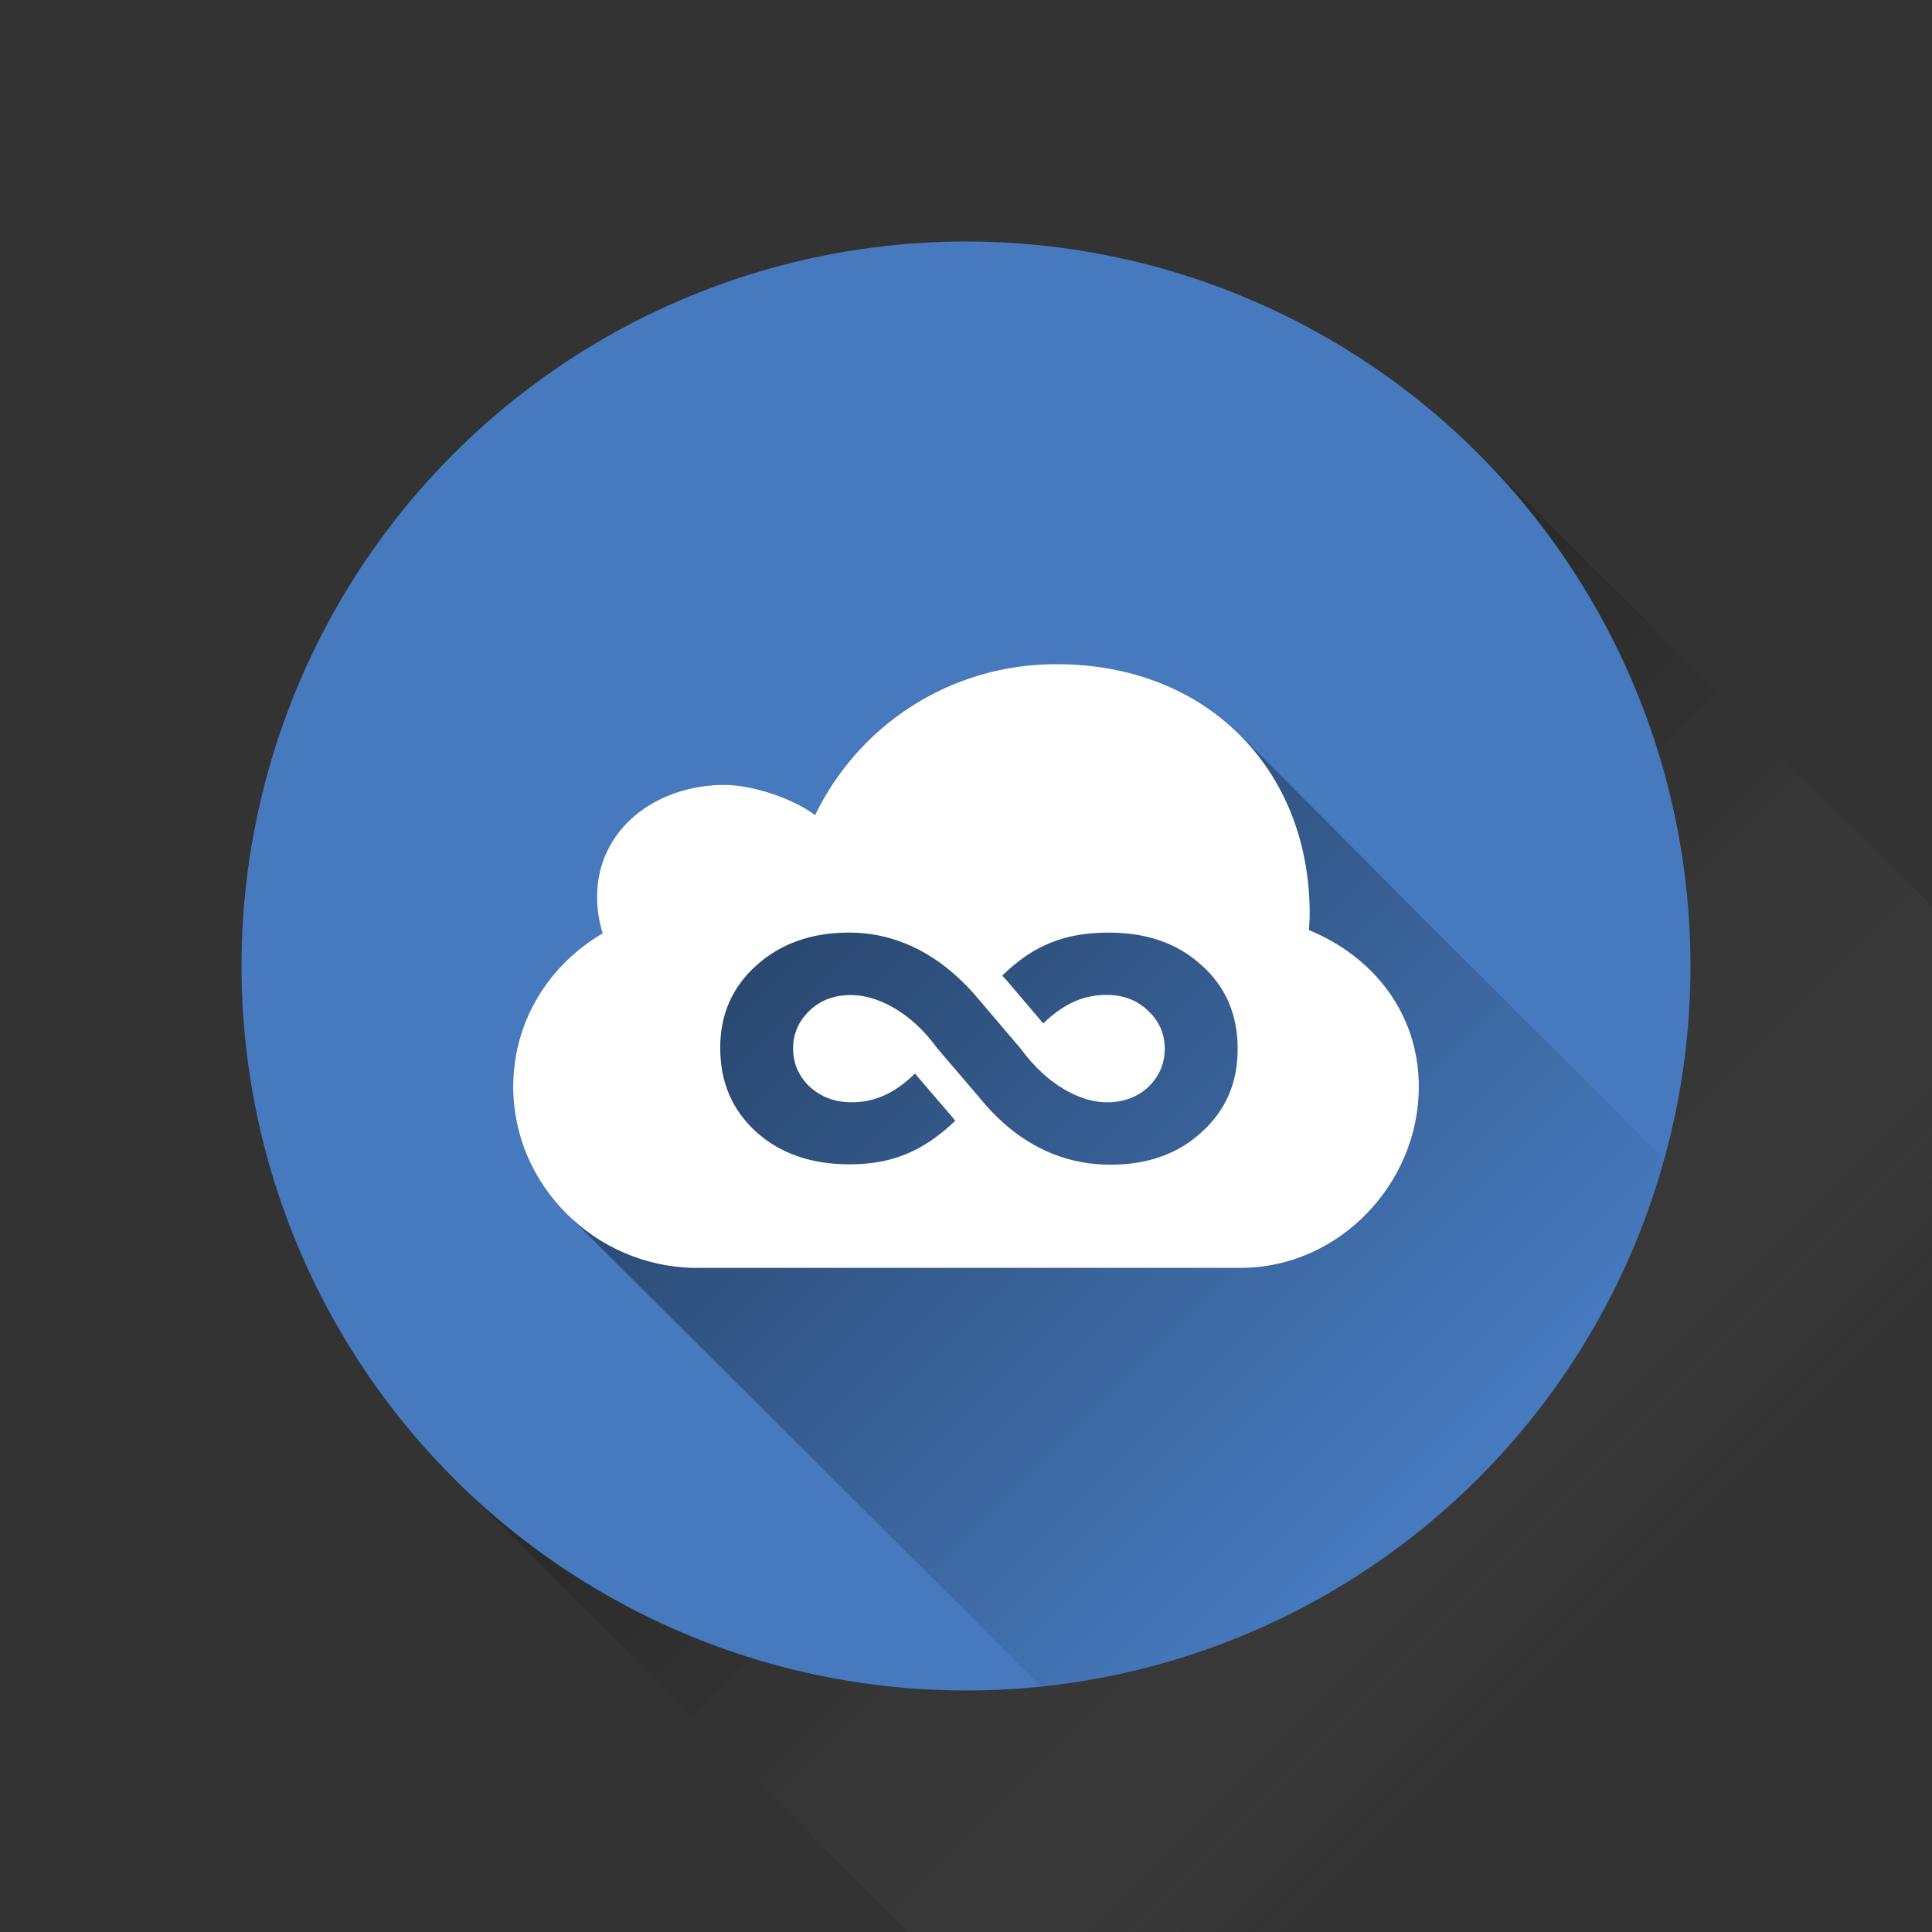 <?xml version="1.0" ?><!DOCTYPE svg  PUBLIC '-//W3C//DTD SVG 1.1//EN'  'http://www.w3.org/Graphics/SVG/1.1/DTD/svg11.dtd'><svg enable-background="new 0 0 64 64" height="64px" id="Jsfiddle" version="1.1" viewBox="0 0 64 64" width="64px" xml:space="preserve" xmlns="http://www.w3.org/2000/svg" xmlns:xlink="http://www.w3.org/1999/xlink"><rect x="0" y="0" width="64" height="64" fill="#333333" stroke="none"/><linearGradient gradientTransform="matrix(1 0 0 -1 -1370 -1753)" gradientUnits="userSpaceOnUse" id="Circle_Shadow_1_" x1="1434.03" x2="1402.03" y1="-1816.999" y2="-1784.999"><stop offset="0.316" style="stop-color:#FFFFFF;stop-opacity:0"/><stop offset="0.351" style="stop-color:#E9E9E9;stop-opacity:0.05"/><stop offset="0.454" style="stop-color:#ACACAC;stop-opacity:0.202"/><stop offset="0.557" style="stop-color:#787878;stop-opacity:0.352"/><stop offset="0.657" style="stop-color:#4D4D4D;stop-opacity:0.498"/><stop offset="0.753" style="stop-color:#2B2B2B;stop-opacity:0.638"/><stop offset="0.844" style="stop-color:#131313;stop-opacity:0.772"/><stop offset="0.929" style="stop-color:#050505;stop-opacity:0.896"/><stop offset="1" style="stop-color:#000000"/></linearGradient><polygon enable-background="new    " fill="url(#Circle_Shadow_1_)" id="Circle_Shadow" opacity="0.2" points="64.029,64   64.029,30.059 49,15.029 15.059,48.971 30.088,64 "/><circle cx="32" cy="32" fill="#4679BD" id="Circle" r="24"/><g id="shadow"><g><defs><circle cx="32.029" cy="32" id="SVGID_1_" r="24"/></defs><clipPath id="SVGID_2_"><use overflow="visible" xlink:href="#SVGID_1_"/></clipPath><linearGradient gradientTransform="matrix(1 0 0 -1 -274 -299)" gradientUnits="userSpaceOnUse" id="SVGID_3_" x1="347.56" x2="296.839" y1="-374.913" y2="-324.191"><stop offset="0.525" style="stop-color:#000000;stop-opacity:0"/><stop offset="0.595" style="stop-color:#000000;stop-opacity:0.146"/><stop offset="1" style="stop-color:#000000"/></linearGradient><path clip-path="url(#SVGID_2_)" d="M77.387,64.141    c-0.035-0.037-0.072-0.07-0.107-0.106c-0.033-0.035-0.069-0.069-0.104-0.104c-0.034-0.037-0.071-0.072-0.108-0.109    c-0.034-0.035-0.069-0.068-0.104-0.104c-0.034-0.035-0.069-0.07-0.104-0.105c-0.035-0.036-0.071-0.07-0.106-0.106    s-0.071-0.069-0.106-0.104c-0.035-0.037-0.07-0.071-0.105-0.107c-0.036-0.036-0.072-0.07-0.107-0.107    c-0.035-0.035-0.07-0.068-0.104-0.104c-0.035-0.036-0.07-0.071-0.106-0.105c-0.035-0.037-0.07-0.072-0.105-0.106    c-0.035-0.037-0.071-0.071-0.106-0.106c-0.034-0.037-0.071-0.07-0.106-0.105c-0.034-0.037-0.07-0.071-0.105-0.107    c-0.035-0.035-0.07-0.07-0.105-0.105c-0.035-0.036-0.072-0.071-0.109-0.108c-0.033-0.034-0.066-0.067-0.102-0.103    c-0.03-0.031-0.063-0.063-0.095-0.096c-0.036-2.388-0.909-4.42-2.388-5.855c-0.035-0.036-0.07-0.071-0.105-0.106    c-0.035-0.034-0.07-0.069-0.104-0.104c-0.036-0.037-0.073-0.074-0.11-0.11c-0.033-0.035-0.068-0.07-0.104-0.104    c-0.035-0.035-0.07-0.071-0.105-0.105c-0.035-0.036-0.07-0.07-0.105-0.105c-0.036-0.037-0.07-0.072-0.106-0.106    c-0.036-0.036-0.069-0.071-0.106-0.106c-0.035-0.035-0.07-0.071-0.105-0.105c-0.036-0.036-0.07-0.072-0.107-0.107    c-0.035-0.035-0.07-0.07-0.106-0.105c-0.033-0.034-0.067-0.068-0.103-0.104s-0.072-0.072-0.107-0.107    c-0.036-0.036-0.07-0.072-0.105-0.106c-0.037-0.036-0.07-0.071-0.106-0.106s-0.072-0.071-0.108-0.107    c-0.033-0.034-0.066-0.068-0.104-0.102c-0.034-0.036-0.069-0.072-0.105-0.107c-0.037-0.038-0.074-0.075-0.111-0.111    c-0.033-0.033-0.066-0.066-0.102-0.101c-0.035-0.037-0.07-0.073-0.107-0.108c-0.035-0.035-0.069-0.07-0.105-0.105    c-0.036-0.036-0.071-0.072-0.107-0.107c-0.035-0.035-0.07-0.07-0.105-0.105s-0.07-0.071-0.105-0.105    c-0.037-0.035-0.072-0.072-0.109-0.107c-0.032-0.033-0.064-0.067-0.1-0.101c-0.035-0.036-0.072-0.073-0.109-0.11    c-0.035-0.035-0.069-0.07-0.105-0.105c-0.036-0.036-0.07-0.072-0.105-0.105c-0.037-0.037-0.072-0.074-0.108-0.108    c-0.034-0.034-0.067-0.068-0.103-0.103c-0.035-0.035-0.07-0.072-0.105-0.105c-0.037-0.037-0.073-0.075-0.111-0.111    c-0.033-0.035-0.068-0.068-0.104-0.104c-0.036-0.036-0.07-0.071-0.105-0.106c-0.037-0.036-0.07-0.071-0.107-0.106    c-0.035-0.035-0.069-0.07-0.105-0.105c-0.035-0.035-0.07-0.07-0.105-0.105s-0.07-0.071-0.106-0.106    c-0.035-0.036-0.069-0.071-0.106-0.106c-0.035-0.035-0.069-0.07-0.104-0.104c-0.036-0.036-0.069-0.071-0.106-0.106    c-0.035-0.035-0.071-0.072-0.107-0.107c-0.034-0.034-0.068-0.069-0.104-0.104c-0.037-0.037-0.072-0.074-0.108-0.108    c-0.034-0.034-0.067-0.068-0.101-0.103c-0.039-0.037-0.076-0.076-0.113-0.113c-0.035-0.033-0.069-0.068-0.104-0.103    c-0.036-0.036-0.069-0.071-0.106-0.106c-0.035-0.035-0.069-0.071-0.105-0.105c-0.036-0.036-0.07-0.07-0.105-0.105    c-0.037-0.037-0.072-0.072-0.108-0.108c-0.034-0.034-0.067-0.069-0.104-0.103c-0.035-0.037-0.07-0.074-0.107-0.109    c-0.034-0.034-0.068-0.069-0.104-0.104c-0.035-0.037-0.072-0.072-0.107-0.107c-0.036-0.036-0.07-0.072-0.106-0.106    c-0.036-0.036-0.071-0.073-0.108-0.108c-0.035-0.035-0.07-0.071-0.106-0.106c-0.032-0.032-0.063-0.065-0.099-0.097    c-0.037-0.039-0.075-0.078-0.114-0.116c-0.034-0.034-0.067-0.067-0.103-0.103s-0.07-0.071-0.106-0.106    c-0.036-0.036-0.069-0.072-0.106-0.106c-0.035-0.035-0.07-0.07-0.105-0.105c-0.036-0.036-0.072-0.072-0.108-0.108    c-0.034-0.034-0.069-0.069-0.104-0.104c-0.034-0.034-0.068-0.069-0.104-0.104c-0.034-0.035-0.069-0.07-0.106-0.105    c-0.035-0.036-0.07-0.072-0.107-0.108c-0.035-0.035-0.07-0.071-0.105-0.104c-0.035-0.037-0.069-0.071-0.105-0.106    c-0.036-0.037-0.072-0.073-0.109-0.108c-0.033-0.035-0.067-0.068-0.104-0.104c-0.035-0.036-0.07-0.072-0.105-0.107    s-0.07-0.07-0.106-0.104c-0.034-0.035-0.069-0.07-0.104-0.104c-0.035-0.037-0.07-0.072-0.106-0.107    c-0.036-0.036-0.07-0.071-0.106-0.106c-0.037-0.036-0.072-0.073-0.109-0.108c-0.033-0.034-0.066-0.068-0.103-0.103    c-0.034-0.034-0.069-0.071-0.104-0.106c-0.037-0.037-0.074-0.074-0.112-0.111c-0.032-0.032-0.065-0.064-0.099-0.098    c-0.037-0.037-0.072-0.074-0.109-0.11c-0.036-0.036-0.07-0.071-0.105-0.106c-0.037-0.035-0.072-0.072-0.108-0.107    c-0.034-0.034-0.068-0.069-0.104-0.104c-0.035-0.037-0.072-0.074-0.109-0.109c-0.034-0.036-0.07-0.071-0.106-0.106    c-0.032-0.032-0.065-0.065-0.099-0.1c-0.037-0.037-0.073-0.074-0.11-0.11c-0.036-0.036-0.069-0.07-0.106-0.105    c-0.035-0.037-0.071-0.072-0.107-0.108c-0.034-0.034-0.068-0.069-0.104-0.103c-0.035-0.037-0.069-0.071-0.105-0.106    c-0.038-0.038-0.076-0.077-0.115-0.114c-0.031-0.031-0.063-0.064-0.096-0.096c-0.036-0.037-0.072-0.074-0.109-0.11    c-0.035-0.036-0.07-0.071-0.105-0.106c-0.036-0.035-0.07-0.071-0.106-0.105c-0.036-0.035-0.071-0.072-0.108-0.107    c-0.033-0.034-0.066-0.068-0.103-0.104c-0.036-0.036-0.071-0.072-0.108-0.109c-0.035-0.035-0.069-0.069-0.105-0.104    c-0.035-0.035-0.07-0.071-0.105-0.104c-0.035-0.037-0.069-0.071-0.105-0.106c-0.036-0.036-0.07-0.072-0.105-0.106    c-0.037-0.035-0.072-0.072-0.108-0.107c-0.035-0.035-0.069-0.069-0.104-0.104c-0.035-0.037-0.068-0.072-0.104-0.106    c-0.035-0.036-0.071-0.072-0.107-0.107c-0.034-0.034-0.067-0.069-0.104-0.104c-0.035-0.036-0.071-0.072-0.108-0.108    c-0.035-0.036-0.069-0.071-0.106-0.106c-0.033-0.033-0.067-0.068-0.104-0.103c-0.036-0.037-0.072-0.074-0.109-0.11    c-0.035-0.035-0.068-0.07-0.104-0.104c-0.035-0.035-0.07-0.071-0.105-0.105c-0.035-0.035-0.07-0.07-0.104-0.104    c-0.036-0.036-0.071-0.072-0.108-0.108c-0.035-0.035-0.07-0.072-0.107-0.107c-0.033-0.033-0.067-0.068-0.104-0.103    c-0.035-0.036-0.072-0.073-0.109-0.11c-0.034-0.034-0.068-0.069-0.104-0.104c-0.035-0.035-0.07-0.07-0.105-0.105    c-0.034-0.034-0.068-0.069-0.104-0.104c-0.037-0.037-0.071-0.073-0.108-0.108c-0.035-0.037-0.07-0.071-0.105-0.105    c-0.036-0.036-0.07-0.071-0.105-0.105c-0.037-0.037-0.072-0.072-0.108-0.108c-0.035-0.035-0.069-0.07-0.104-0.104    c-0.035-0.035-0.07-0.07-0.105-0.105s-0.07-0.07-0.105-0.105s-0.07-0.07-0.105-0.105s-0.07-0.071-0.106-0.106    c-0.036-0.036-0.071-0.073-0.108-0.108c-0.035-0.035-0.068-0.069-0.104-0.104c-0.035-0.035-0.068-0.07-0.105-0.104    c-0.035-0.037-0.072-0.075-0.109-0.111c-0.033-0.033-0.064-0.066-0.1-0.1c-0.037-0.037-0.073-0.074-0.111-0.111    c-0.034-0.035-0.069-0.07-0.104-0.104c-0.037-0.037-0.07-0.072-0.106-0.106c-0.036-0.036-0.072-0.072-0.108-0.108    c-0.035-0.035-0.068-0.07-0.104-0.104c-0.035-0.035-0.069-0.07-0.104-0.104c-0.036-0.036-0.071-0.073-0.108-0.108    c-0.034-0.034-0.067-0.068-0.103-0.103c-0.036-0.038-0.073-0.075-0.11-0.112c-0.037-0.035-0.071-0.07-0.107-0.105    c-0.034-0.034-0.068-0.069-0.104-0.104c-0.037-0.037-0.072-0.072-0.106-0.106c-0.035-0.035-0.07-0.071-0.106-0.104    c-0.035-0.037-0.07-0.074-0.106-0.108c-0.035-0.035-0.07-0.07-0.105-0.104c-0.032-0.033-0.065-0.068-0.101-0.102    c-0.038-0.039-0.076-0.077-0.114-0.115c-0.034-0.034-0.067-0.068-0.104-0.102c-0.035-0.037-0.071-0.074-0.108-0.109    c-0.034-0.035-0.067-0.07-0.104-0.104c-0.035-0.037-0.07-0.071-0.105-0.106s-0.068-0.07-0.104-0.104    c-0.037-0.035-0.071-0.072-0.107-0.106c-0.035-0.036-0.071-0.072-0.107-0.106c-0.035-0.037-0.07-0.072-0.106-0.107    c-0.035-0.035-0.069-0.07-0.104-0.104s-0.07-0.071-0.105-0.104c-0.035-0.036-0.071-0.072-0.107-0.108    c-0.033-0.034-0.068-0.069-0.104-0.104c-0.036-0.035-0.071-0.071-0.107-0.106c-0.036-0.036-0.07-0.071-0.105-0.106    c-0.037-0.035-0.071-0.071-0.108-0.106c-0.034-0.035-0.067-0.069-0.104-0.104c-0.035-0.035-0.069-0.07-0.105-0.105    c-0.036-0.037-0.072-0.073-0.109-0.109c-0.035-0.035-0.068-0.07-0.104-0.104c-0.036-0.036-0.072-0.072-0.108-0.108    c-0.034-0.034-0.067-0.067-0.103-0.102c-0.035-0.036-0.07-0.072-0.106-0.106c-0.034-0.035-0.071-0.072-0.106-0.107    c-0.036-0.036-0.072-0.072-0.108-0.108c-0.035-0.035-0.069-0.069-0.104-0.104s-0.068-0.069-0.104-0.104    c-0.036-0.037-0.071-0.074-0.11-0.109c-0.033-0.035-0.066-0.069-0.103-0.104c-0.036-0.037-0.072-0.073-0.108-0.108    c-0.035-0.035-0.07-0.07-0.104-0.104c-0.035-0.035-0.069-0.07-0.104-0.104c-0.037-0.037-0.072-0.074-0.109-0.109    c-0.034-0.034-0.068-0.068-0.104-0.104c-0.035-0.037-0.072-0.072-0.109-0.109c-0.035-0.035-0.069-0.07-0.105-0.104    c-0.035-0.035-0.068-0.071-0.104-0.104c-0.037-0.037-0.071-0.071-0.107-0.106c-0.035-0.036-0.07-0.071-0.105-0.106    s-0.07-0.07-0.105-0.105s-0.07-0.071-0.105-0.105c-0.035-0.035-0.068-0.068-0.103-0.103c-0.037-0.038-0.075-0.076-0.113-0.114    c-0.034-0.035-0.069-0.07-0.106-0.104c-0.033-0.035-0.066-0.069-0.103-0.104c-0.036-0.036-0.071-0.073-0.108-0.108    c-0.035-0.035-0.069-0.07-0.104-0.104c-0.036-0.036-0.071-0.071-0.106-0.106s-0.07-0.07-0.105-0.105s-0.068-0.07-0.104-0.104    c-0.037-0.037-0.072-0.074-0.11-0.109c-0.035-0.036-0.07-0.071-0.106-0.105c-0.033-0.035-0.068-0.07-0.103-0.104    c-0.036-0.036-0.071-0.073-0.107-0.108c-0.034-0.034-0.069-0.069-0.104-0.104c-0.037-0.037-0.073-0.074-0.111-0.11    c-0.032-0.033-0.067-0.068-0.103-0.104c-0.035-0.036-0.071-0.072-0.108-0.108c-0.034-0.034-0.067-0.069-0.104-0.103    c-0.035-0.037-0.069-0.072-0.106-0.108c-0.036-0.036-0.072-0.073-0.108-0.108c-0.035-0.035-0.068-0.068-0.104-0.104    c-0.036-0.036-0.072-0.073-0.107-0.107c-0.035-0.035-0.07-0.072-0.105-0.105c-0.036-0.036-0.071-0.072-0.107-0.107    c-0.035-0.033-0.068-0.068-0.104-0.104c-0.035-0.036-0.07-0.072-0.106-0.107c-0.034-0.035-0.069-0.07-0.104-0.105    c-0.036-0.037-0.072-0.074-0.109-0.11c-0.035-0.035-0.068-0.07-0.104-0.104S48.75,32.034,48.715,32    c-0.038-0.038-0.075-0.076-0.113-0.112c-0.033-0.035-0.068-0.069-0.103-0.103c-0.036-0.036-0.071-0.072-0.108-0.108    c-0.033-0.035-0.068-0.07-0.104-0.105c-0.035-0.035-0.07-0.071-0.106-0.105c-0.034-0.036-0.069-0.072-0.106-0.107    c-0.035-0.036-0.07-0.072-0.106-0.107c-0.036-0.036-0.071-0.071-0.106-0.106s-0.069-0.07-0.104-0.105s-0.069-0.071-0.104-0.106    c-0.037-0.036-0.071-0.072-0.108-0.107c-0.034-0.035-0.067-0.07-0.104-0.104c-0.035-0.037-0.072-0.073-0.108-0.109    c-0.034-0.035-0.068-0.07-0.104-0.104c-0.035-0.036-0.07-0.073-0.106-0.108c-0.035-0.035-0.069-0.07-0.104-0.104    c-0.035-0.037-0.072-0.073-0.109-0.109c-0.033-0.035-0.067-0.07-0.104-0.104c-0.035-0.037-0.072-0.074-0.109-0.11    c-0.035-0.035-0.069-0.07-0.105-0.105c-0.034-0.035-0.068-0.07-0.104-0.104c-0.037-0.037-0.072-0.073-0.109-0.109    c-0.033-0.034-0.066-0.068-0.102-0.102c-0.037-0.037-0.074-0.075-0.11-0.111c-0.034-0.035-0.068-0.069-0.104-0.104    c-0.035-0.037-0.072-0.073-0.109-0.109c-0.034-0.036-0.069-0.071-0.104-0.106c-0.034-0.035-0.069-0.071-0.104-0.105    c-0.036-0.036-0.071-0.072-0.108-0.107c-0.034-0.035-0.067-0.07-0.104-0.104c-0.035-0.037-0.07-0.073-0.107-0.109    c-0.034-0.034-0.066-0.068-0.102-0.102c-0.037-0.037-0.072-0.073-0.108-0.109c-0.035-0.036-0.07-0.071-0.104-0.105    c-0.037-0.037-0.074-0.074-0.11-0.11c-0.034-0.034-0.067-0.068-0.103-0.102c-0.037-0.037-0.074-0.075-0.111-0.111    c-0.033-0.034-0.066-0.067-0.102-0.101c-0.035-0.037-0.07-0.073-0.107-0.109c-0.035-0.036-0.07-0.071-0.106-0.106    c-0.035-0.035-0.069-0.071-0.104-0.105c-0.035-0.037-0.071-0.073-0.107-0.108c-0.035-0.035-0.068-0.07-0.104-0.104    c-0.035-0.036-0.071-0.073-0.107-0.108c-0.036-0.036-0.071-0.072-0.107-0.107c-0.035-0.036-0.07-0.071-0.105-0.106    c-0.034-0.035-0.068-0.069-0.104-0.103c-0.037-0.037-0.072-0.073-0.109-0.109c-0.034-0.036-0.069-0.071-0.104-0.106    c-0.036-0.036-0.071-0.071-0.106-0.106c-0.034-0.035-0.068-0.07-0.104-0.104c-0.035-0.037-0.07-0.073-0.107-0.108    c-0.035-0.035-0.07-0.071-0.105-0.106c-0.036-0.036-0.07-0.072-0.107-0.107c-0.035-0.035-0.068-0.07-0.104-0.104    c-0.037-0.038-0.074-0.075-0.111-0.111c-0.033-0.035-0.068-0.069-0.103-0.103c-0.035-0.036-0.07-0.071-0.106-0.106    c-0.035-0.036-0.07-0.071-0.104-0.106c-0.035-0.035-0.07-0.071-0.105-0.105c-0.036-0.037-0.071-0.074-0.11-0.11    c-0.033-0.035-0.066-0.069-0.103-0.103c-0.036-0.037-0.071-0.074-0.108-0.109c-0.035-0.036-0.07-0.072-0.107-0.107    c-0.034-0.035-0.068-0.071-0.105-0.105c-0.033-0.035-0.067-0.069-0.104-0.104c-0.035-0.036-0.068-0.071-0.105-0.106    c-0.035-0.036-0.069-0.072-0.105-0.107c-0.036-0.037-0.072-0.073-0.109-0.109c-0.033-0.035-0.068-0.07-0.104-0.104    c-0.036-0.037-0.073-0.074-0.11-0.11C39.611,22.882,37.496,22,35,22c-3.554,0-6.565,2.038-8,5c-0.697-0.532-2.051-1-3-1    c-2.274,0-4.222,1.47-4.222,3.708c0,0.421,0.064,0.827,0.186,1.209C18.191,31.955,17,33.82,17,36c0,1.652,0.7,3.16,1.818,4.251    c0.035,0.036,0.071,0.072,0.107,0.106c0.035,0.035,0.07,0.07,0.105,0.105c0.036,0.037,0.072,0.073,0.109,0.107    c0.035,0.037,0.07,0.072,0.106,0.105c0.035,0.036,0.071,0.072,0.107,0.107c0.034,0.033,0.068,0.068,0.103,0.103    c0.036,0.036,0.071,0.072,0.107,0.107c0.035,0.036,0.07,0.071,0.106,0.106c0.036,0.036,0.072,0.071,0.108,0.107    c0.034,0.035,0.069,0.068,0.104,0.104c0.038,0.039,0.075,0.076,0.114,0.113c0.032,0.032,0.063,0.063,0.096,0.096    c0.037,0.037,0.074,0.074,0.112,0.111c0.034,0.035,0.069,0.07,0.104,0.104c0.035,0.037,0.07,0.072,0.106,0.106    c0.035,0.035,0.069,0.07,0.105,0.104c0.036,0.037,0.073,0.074,0.11,0.109c0.035,0.036,0.07,0.07,0.105,0.105    c0.034,0.035,0.069,0.07,0.104,0.104c0.036,0.037,0.073,0.073,0.11,0.109c0.034,0.035,0.069,0.07,0.104,0.104    c0.035,0.037,0.07,0.071,0.106,0.106c0.035,0.035,0.069,0.069,0.104,0.104c0.035,0.035,0.071,0.071,0.107,0.106    c0.036,0.037,0.073,0.074,0.11,0.11c0.034,0.035,0.068,0.068,0.103,0.103c0.035,0.036,0.07,0.071,0.106,0.106    c0.035,0.035,0.07,0.07,0.105,0.105s0.071,0.071,0.107,0.106c0.035,0.036,0.07,0.071,0.106,0.106    c0.035,0.035,0.07,0.07,0.106,0.104c0.036,0.037,0.073,0.073,0.109,0.108c0.034,0.035,0.069,0.069,0.104,0.104    c0.035,0.035,0.069,0.069,0.105,0.104c0.036,0.037,0.072,0.072,0.109,0.108c0.034,0.035,0.068,0.069,0.104,0.104    c0.036,0.035,0.071,0.072,0.108,0.107c0.035,0.036,0.07,0.071,0.106,0.105c0.036,0.037,0.071,0.072,0.108,0.107    c0.034,0.035,0.068,0.069,0.104,0.104c0.035,0.036,0.071,0.071,0.107,0.106c0.035,0.036,0.071,0.071,0.107,0.106    c0.035,0.036,0.071,0.071,0.106,0.106c0.036,0.035,0.071,0.071,0.107,0.106c0.034,0.034,0.067,0.067,0.102,0.103    c0.037,0.037,0.074,0.074,0.112,0.111c0.034,0.035,0.069,0.069,0.104,0.104c0.036,0.037,0.073,0.074,0.11,0.109    c0.033,0.034,0.067,0.068,0.101,0.102c0.036,0.037,0.073,0.074,0.11,0.111c0.034,0.033,0.068,0.068,0.103,0.103    c0.035,0.036,0.071,0.071,0.107,0.106c0.035,0.036,0.071,0.072,0.107,0.107c0.035,0.035,0.07,0.07,0.105,0.105    c0.036,0.037,0.073,0.072,0.11,0.108c0.034,0.035,0.068,0.069,0.104,0.104c0.035,0.035,0.07,0.07,0.106,0.105    c0.035,0.036,0.07,0.071,0.106,0.105c0.035,0.037,0.07,0.072,0.106,0.106c0.035,0.036,0.07,0.071,0.106,0.106    c0.035,0.035,0.071,0.07,0.107,0.105c0.035,0.036,0.07,0.071,0.105,0.105c0.035,0.035,0.07,0.07,0.106,0.105    c0.035,0.036,0.07,0.071,0.106,0.106c0.035,0.036,0.07,0.071,0.106,0.106c0.035,0.035,0.07,0.07,0.106,0.105    c0.035,0.036,0.07,0.07,0.106,0.105c0.035,0.035,0.07,0.07,0.105,0.105c0.036,0.037,0.072,0.072,0.108,0.107    c0.035,0.037,0.07,0.072,0.106,0.106c0.034,0.034,0.068,0.068,0.103,0.103c0.036,0.037,0.071,0.072,0.108,0.108    c0.035,0.036,0.07,0.071,0.106,0.106c0.035,0.035,0.07,0.07,0.106,0.105c0.035,0.036,0.07,0.071,0.106,0.106    c0.035,0.036,0.071,0.071,0.107,0.106c0.033,0.034,0.067,0.067,0.101,0.103c0.038,0.038,0.076,0.075,0.114,0.112    c0.033,0.033,0.065,0.066,0.099,0.1c0.038,0.038,0.075,0.076,0.113,0.113c0.035,0.035,0.07,0.07,0.106,0.104    c0.033,0.034,0.066,0.067,0.1,0.101c0.037,0.039,0.074,0.076,0.111,0.111c0.034,0.034,0.067,0.068,0.101,0.103    c0.038,0.038,0.076,0.075,0.114,0.114c0.033,0.033,0.066,0.066,0.101,0.1c0.037,0.038,0.074,0.074,0.111,0.111    c0.034,0.033,0.068,0.067,0.103,0.103s0.07,0.071,0.105,0.104c0.036,0.037,0.072,0.074,0.109,0.108    c0.035,0.036,0.071,0.072,0.107,0.106c0.035,0.037,0.07,0.072,0.106,0.106c0.034,0.035,0.068,0.069,0.104,0.104    c0.035,0.035,0.071,0.072,0.107,0.107c0.035,0.035,0.07,0.07,0.106,0.105c0.035,0.035,0.07,0.07,0.106,0.105    c0.036,0.036,0.072,0.073,0.109,0.108c0.034,0.034,0.067,0.067,0.102,0.103c0.036,0.037,0.072,0.072,0.109,0.108    c0.035,0.036,0.07,0.071,0.105,0.104c0.035,0.035,0.07,0.07,0.105,0.105c0.035,0.036,0.071,0.072,0.107,0.107    c0.035,0.035,0.07,0.07,0.106,0.105c0.037,0.037,0.073,0.073,0.11,0.11c0.032,0.032,0.064,0.063,0.096,0.096    c0.037,0.038,0.073,0.075,0.111,0.111c0.036,0.036,0.073,0.073,0.11,0.11c0.035,0.035,0.07,0.069,0.105,0.104    c0.035,0.036,0.07,0.07,0.106,0.105c0.034,0.035,0.069,0.07,0.105,0.104c0.035,0.036,0.071,0.071,0.107,0.106    c0.034,0.035,0.069,0.07,0.104,0.104c0.037,0.037,0.074,0.074,0.112,0.11c0.033,0.035,0.066,0.068,0.1,0.101    c0.038,0.039,0.077,0.077,0.115,0.115c0.032,0.032,0.064,0.063,0.097,0.097c0.036,0.037,0.073,0.074,0.11,0.11    c0.035,0.036,0.07,0.071,0.106,0.106c0.035,0.035,0.07,0.07,0.106,0.105c0.035,0.036,0.071,0.07,0.107,0.105    c0.035,0.037,0.069,0.07,0.105,0.105c0.035,0.036,0.071,0.072,0.108,0.107c0.033,0.033,0.067,0.067,0.101,0.102    c0.038,0.038,0.076,0.076,0.114,0.114c0.034,0.034,0.068,0.067,0.104,0.103c0.035,0.036,0.069,0.07,0.105,0.105    c0.036,0.035,0.071,0.072,0.107,0.107s0.071,0.071,0.107,0.106c0.034,0.034,0.068,0.069,0.104,0.104    c0.035,0.035,0.07,0.071,0.106,0.106c0.035,0.036,0.069,0.071,0.106,0.106c0.035,0.035,0.07,0.07,0.105,0.105    c0.035,0.036,0.071,0.072,0.107,0.107c0.035,0.035,0.07,0.069,0.104,0.104c0.035,0.035,0.069,0.07,0.104,0.104    c0.035,0.035,0.07,0.07,0.104,0.105c0.037,0.037,0.073,0.073,0.11,0.109c0.033,0.035,0.068,0.07,0.104,0.104    c0.035,0.035,0.069,0.07,0.105,0.105c0.036,0.037,0.072,0.072,0.109,0.109c0.033,0.034,0.069,0.069,0.104,0.104    c0.034,0.034,0.067,0.067,0.103,0.103c0.037,0.037,0.071,0.073,0.108,0.108c0.035,0.036,0.07,0.071,0.104,0.106    c0.037,0.037,0.074,0.072,0.11,0.109c0.034,0.034,0.068,0.068,0.104,0.104c0.035,0.035,0.07,0.07,0.105,0.105    c0.035,0.036,0.07,0.071,0.106,0.105c0.034,0.035,0.067,0.07,0.104,0.104c0.036,0.038,0.073,0.075,0.111,0.112    c0.033,0.033,0.066,0.066,0.1,0.102c0.037,0.036,0.074,0.073,0.111,0.109c0.034,0.035,0.069,0.07,0.104,0.104    c0.035,0.037,0.07,0.071,0.106,0.106c0.036,0.036,0.072,0.071,0.108,0.108c0.033,0.033,0.068,0.067,0.103,0.103    c0.035,0.036,0.071,0.072,0.107,0.106c0.034,0.037,0.071,0.072,0.106,0.107s0.07,0.07,0.105,0.105s0.07,0.07,0.105,0.105    c0.035,0.036,0.07,0.071,0.106,0.106c0.035,0.036,0.069,0.071,0.106,0.106c0.035,0.035,0.069,0.07,0.105,0.105    c0.036,0.037,0.072,0.072,0.109,0.107c0.033,0.035,0.065,0.067,0.1,0.102c0.036,0.037,0.073,0.074,0.109,0.109    c0.035,0.035,0.068,0.069,0.104,0.104c0.037,0.037,0.074,0.074,0.112,0.11c0.034,0.035,0.067,0.07,0.104,0.104    c0.034,0.036,0.069,0.071,0.105,0.106c0.035,0.035,0.07,0.072,0.107,0.107c0.035,0.035,0.07,0.07,0.105,0.105    c0.034,0.033,0.068,0.068,0.104,0.104c0.035,0.036,0.071,0.072,0.108,0.108c0.035,0.035,0.069,0.069,0.104,0.104    c0.035,0.037,0.07,0.071,0.106,0.106c0.035,0.036,0.07,0.071,0.106,0.106c0.035,0.035,0.07,0.07,0.104,0.104    c0.036,0.036,0.071,0.072,0.108,0.108c0.035,0.035,0.07,0.07,0.107,0.105c0.03,0.033,0.063,0.065,0.096,0.098    c0.039,0.041,0.078,0.08,0.119,0.119c0.033,0.034,0.066,0.067,0.102,0.102c0.035,0.035,0.07,0.07,0.105,0.105    s0.07,0.07,0.105,0.105c0.036,0.037,0.072,0.072,0.107,0.107s0.07,0.07,0.104,0.104c0.035,0.036,0.07,0.071,0.106,0.106    c0.035,0.035,0.07,0.07,0.105,0.105c0.035,0.036,0.07,0.071,0.106,0.105c0.034,0.037,0.069,0.072,0.106,0.106    c0.033,0.035,0.067,0.069,0.103,0.104c0.036,0.037,0.075,0.074,0.112,0.111c0.033,0.034,0.067,0.068,0.102,0.103    c0.037,0.036,0.074,0.073,0.111,0.11c0.033,0.035,0.067,0.067,0.102,0.102c0.036,0.036,0.072,0.072,0.107,0.107    c0.035,0.037,0.07,0.071,0.106,0.106c0.035,0.036,0.071,0.071,0.106,0.106s0.07,0.07,0.104,0.104    c0.037,0.038,0.074,0.075,0.112,0.111c0.031,0.032,0.064,0.065,0.1,0.099c0.034,0.036,0.069,0.072,0.105,0.107    c0.035,0.035,0.072,0.072,0.107,0.107c0.035,0.036,0.07,0.071,0.106,0.106c0.035,0.036,0.069,0.071,0.106,0.106    c0.035,0.035,0.069,0.07,0.105,0.105c0.036,0.037,0.072,0.072,0.109,0.109c0.033,0.033,0.066,0.067,0.102,0.102    c0.035,0.035,0.07,0.07,0.105,0.105c0.035,0.037,0.072,0.072,0.107,0.107c0.035,0.036,0.07,0.071,0.106,0.105    c0.034,0.037,0.069,0.072,0.106,0.106c0.034,0.036,0.069,0.071,0.105,0.106c0.035,0.035,0.07,0.07,0.105,0.105    c0.035,0.036,0.071,0.072,0.108,0.108c0.033,0.034,0.067,0.067,0.103,0.101c0.035,0.037,0.07,0.073,0.107,0.109    c0.035,0.036,0.07,0.07,0.105,0.105c0.035,0.037,0.07,0.071,0.106,0.106c0.035,0.036,0.07,0.071,0.106,0.106    c0.033,0.035,0.068,0.068,0.104,0.104c0.036,0.037,0.073,0.074,0.11,0.109c0.034,0.037,0.069,0.072,0.106,0.106    c0.032,0.034,0.066,0.069,0.103,0.103c0.036,0.037,0.073,0.074,0.11,0.111c0.033,0.034,0.068,0.069,0.104,0.104    c0.035,0.035,0.07,0.07,0.105,0.105s0.069,0.07,0.104,0.104c0.036,0.037,0.071,0.073,0.108,0.108    c0.035,0.037,0.072,0.072,0.107,0.107c0.034,0.034,0.067,0.068,0.102,0.102c0.037,0.037,0.072,0.072,0.108,0.108    c0.035,0.036,0.07,0.071,0.106,0.106c0.035,0.035,0.07,0.07,0.105,0.105c0.035,0.036,0.071,0.071,0.107,0.107    c0.033,0.035,0.068,0.068,0.104,0.104c0.036,0.037,0.073,0.074,0.11,0.11c0.032,0.032,0.065,0.065,0.099,0.099    c0.037,0.038,0.074,0.075,0.112,0.112c0.034,0.035,0.069,0.069,0.104,0.104s0.069,0.07,0.105,0.105    c0.036,0.036,0.072,0.072,0.107,0.107c0.033,0.035,0.066,0.067,0.102,0.102c0.036,0.037,0.072,0.074,0.109,0.109    c0.037,0.037,0.072,0.074,0.109,0.109c0.033,0.034,0.067,0.067,0.102,0.102c0.035,0.037,0.072,0.072,0.107,0.107    c0.035,0.036,0.07,0.071,0.106,0.106c0.035,0.036,0.069,0.071,0.106,0.106c0.035,0.035,0.069,0.07,0.105,0.105    c0.035,0.036,0.07,0.07,0.105,0.105c0.035,0.037,0.072,0.072,0.108,0.107c0.033,0.035,0.067,0.068,0.103,0.104    c0.035,0.037,0.072,0.071,0.107,0.107s0.07,0.071,0.106,0.105c0.034,0.037,0.069,0.072,0.106,0.106    c0.034,0.036,0.069,0.071,0.105,0.106c0.035,0.035,0.068,0.07,0.104,0.104c0.036,0.037,0.072,0.073,0.108,0.109    c0.035,0.035,0.069,0.07,0.106,0.105c0.033,0.034,0.068,0.069,0.104,0.104c0.036,0.035,0.07,0.072,0.107,0.107    c0.035,0.035,0.069,0.07,0.105,0.105c0.035,0.036,0.07,0.07,0.105,0.105c0.037,0.037,0.074,0.074,0.11,0.11    c0.033,0.033,0.066,0.066,0.101,0.101c0.037,0.037,0.074,0.074,0.111,0.11c0.031,0.032,0.063,0.065,0.098,0.097    c0.037,0.039,0.074,0.078,0.113,0.115c0.034,0.035,0.069,0.07,0.104,0.104c0.035,0.036,0.069,0.071,0.106,0.106    c0.035,0.036,0.071,0.072,0.108,0.107c0.033,0.034,0.065,0.068,0.101,0.102c0.035,0.035,0.069,0.07,0.104,0.105    c0.037,0.038,0.074,0.074,0.112,0.111c0.035,0.035,0.07,0.07,0.105,0.105c0.034,0.035,0.069,0.07,0.104,0.104    c0.035,0.037,0.07,0.072,0.106,0.106c0.035,0.036,0.07,0.071,0.106,0.106c0.033,0.035,0.068,0.068,0.104,0.104    c0.035,0.037,0.071,0.072,0.107,0.108c0.037,0.038,0.074,0.075,0.113,0.112c0.031,0.033,0.064,0.065,0.099,0.099    c0.036,0.036,0.071,0.071,0.108,0.108c0.035,0.035,0.069,0.07,0.105,0.105c0.035,0.036,0.07,0.07,0.105,0.105    c0.035,0.037,0.07,0.071,0.106,0.106c0.035,0.036,0.07,0.071,0.106,0.106c0.033,0.035,0.068,0.07,0.104,0.104    c0.036,0.036,0.071,0.071,0.108,0.107c0.034,0.034,0.069,0.069,0.104,0.104c0.035,0.036,0.07,0.071,0.106,0.106    c0.034,0.036,0.069,0.071,0.106,0.106c0.034,0.035,0.069,0.07,0.105,0.105c0.035,0.036,0.07,0.07,0.105,0.105    c0.035,0.037,0.07,0.071,0.106,0.106c0.035,0.035,0.069,0.069,0.104,0.104s0.07,0.071,0.106,0.106    c0.035,0.036,0.07,0.071,0.106,0.106C51.805,73.264,53.325,73.975,55,74c0,0,17.982,0,18.092,0C76.354,74,79,71.213,79,68    C79,66.453,78.384,65.128,77.387,64.141z" enable-background="new    " fill="url(#SVGID_3_)" opacity="0.5"/></g></g><path d="M43.359,30.81c0.012-0.176,0.027-0.35,0.027-0.527C43.387,25.429,39.93,22,35,22  c-3.554,0-6.565,2.038-8,5c-0.697-0.532-2.051-1-3-1c-2.274,0-4.222,1.47-4.222,3.708c0,0.421,0.064,0.827,0.186,1.209  C18.191,31.955,17,33.82,17,36c0,3.256,2.705,5.949,6,6c0,0,17.982,0,18.092,0C44.354,42,47,39.213,47,36  C47,33.576,45.497,31.687,43.359,30.81z M25.054,37.5c-0.599-0.543-0.972-1.201-1.122-1.975c-0.049-0.26-0.074-0.531-0.074-0.816  c-0.001-1.104,0.401-2.018,1.206-2.736c0.804-0.72,1.827-1.081,3.07-1.08c1.275,0,2.478,0.477,3.54,1.432  c0.265,0.237,0.521,0.506,0.768,0.803l1.365,1.604c0.236,0.324,0.49,0.604,0.752,0.841c0.701,0.629,1.463,0.942,2.104,0.942  c0.547,0,1.004-0.166,1.371-0.502c0.319-0.306,0.501-0.673,0.542-1.095l0.008-0.187c0-0.185-0.025-0.356-0.079-0.521  c-0.087-0.271-0.247-0.517-0.479-0.733c-0.361-0.347-0.818-0.519-1.375-0.519c-0.68,0-1.354,0.229-2.092,0.944l-1.209-1.421  L33.2,32.319c1.057-1.036,2.112-1.425,3.532-1.425c1.261,0,2.279,0.357,3.06,1.072l0.019,0.014C40.604,32.693,41,33.615,41,34.744  c0,0.281-0.025,0.547-0.074,0.803c-0.148,0.764-0.521,1.416-1.119,1.955c-0.586,0.541-1.303,0.879-2.146,1.014  c-0.281,0.045-0.577,0.066-0.89,0.066c-1.305,0-2.51-0.467-3.547-1.398c-0.281-0.252-0.55-0.537-0.804-0.855l-1.366-1.596  c-0.23-0.318-0.48-0.596-0.74-0.83c-0.699-0.629-1.47-0.941-2.131-0.941c-0.205,0-0.397,0.023-0.577,0.072  c-0.297,0.078-0.558,0.227-0.783,0.439c-0.275,0.262-0.448,0.564-0.516,0.904c-0.022,0.113-0.035,0.232-0.034,0.354  c0,0.486,0.175,0.9,0.524,1.244L26.825,36c0.375,0.344,0.836,0.514,1.383,0.514c0.688,0,1.364-0.229,2.101-0.951l1.203,1.402  l0.133,0.162c-1.099,1.047-2.143,1.443-3.509,1.443C26.877,38.57,25.85,38.213,25.054,37.5z" fill="#FFFFFF" id="js"/></svg>